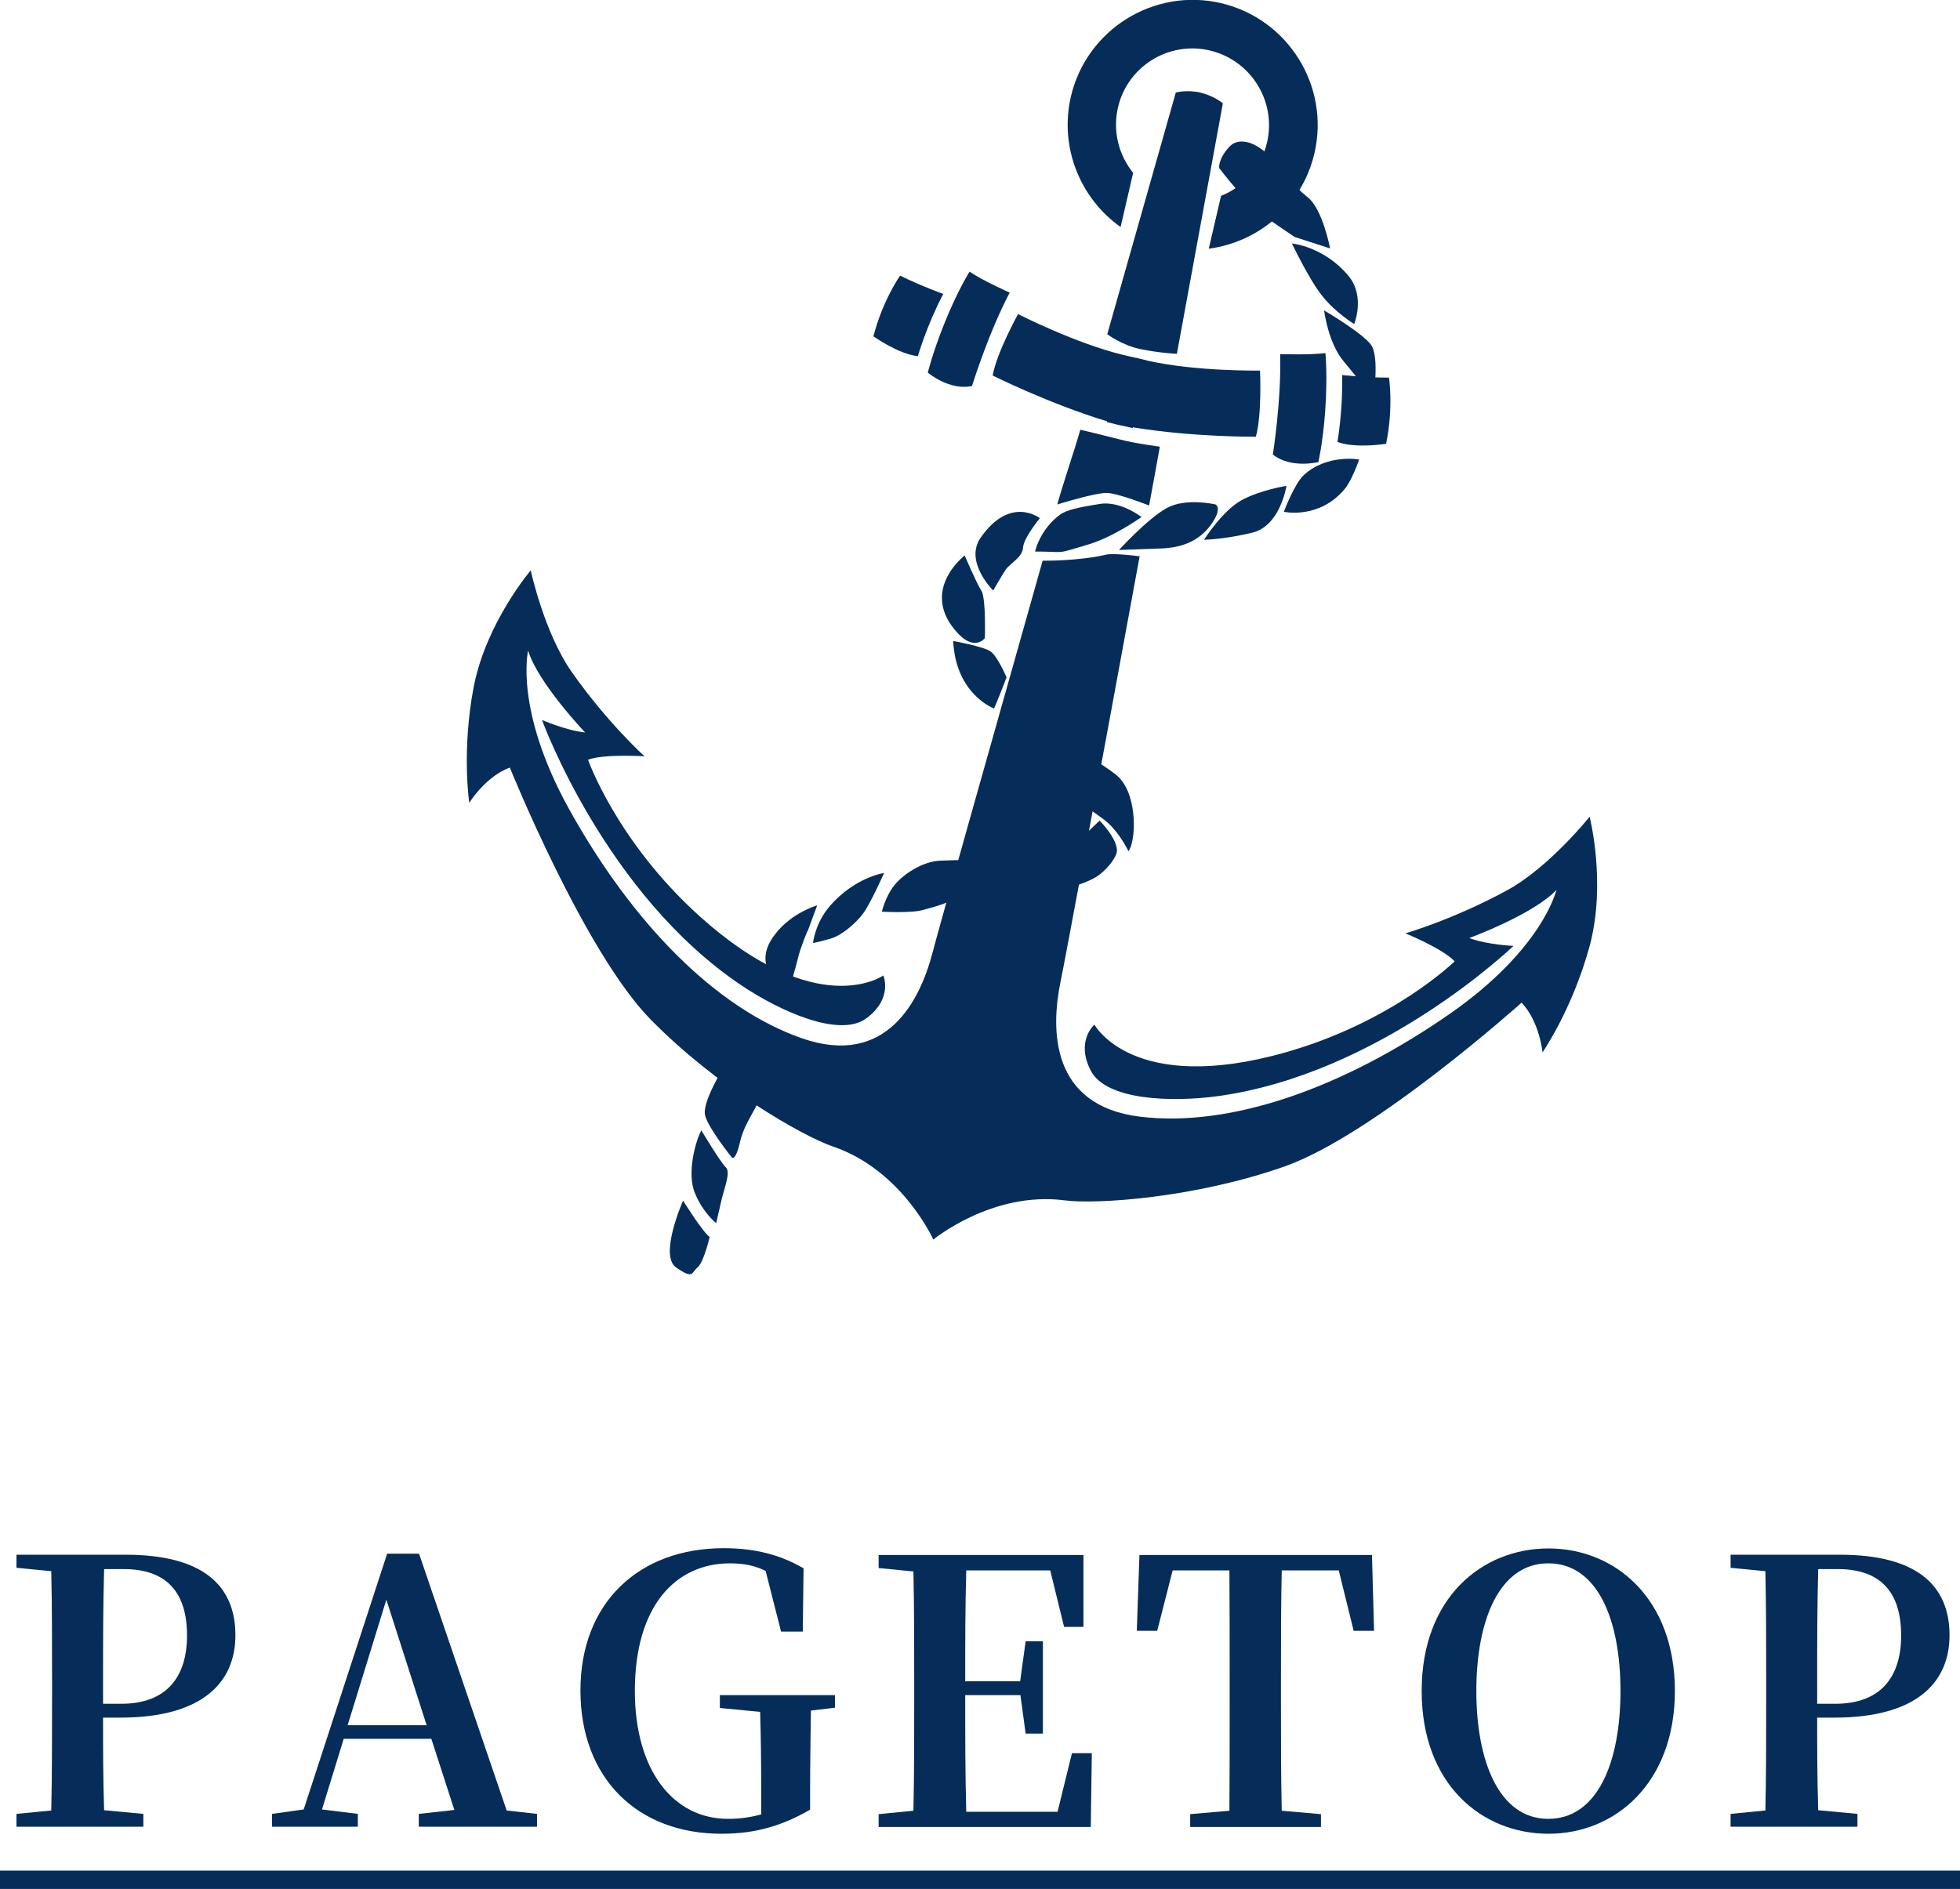 <?xml version="1.0" encoding="UTF-8"?>
<svg id="_レイヤー_2" data-name="レイヤー 2" xmlns="http://www.w3.org/2000/svg" viewBox="0 0 74.93 72.23">
  <g id="_レイヤー_1-2" data-name="レイヤー 1">
    <g>
      <g>
        <path d="M3.94,65.69c0,1.09,0,2.3.04,3.53l1.5.14v.49H.63v-.49l1.33-.13c.03-1.39.03-2.8.03-4.23v-.69c0-1.4,0-2.82-.03-4.23l-1.33-.13v-.5h4.17c2.96,0,4.2,1.18,4.2,3.08,0,1.74-1.18,3.15-4.41,3.15h-.66ZM3.98,60.01c-.04,1.41-.04,2.86-.04,4.31v.83h.69c1.77,0,2.52-1.06,2.52-2.61,0-1.65-.78-2.54-2.42-2.54h-.74Z" fill="#062d59"/>
        <path d="M20.53,69.36v.49h-4.52v-.49l1.36-.15-.88-2.72h-3.35l-.83,2.7,1.37.17v.49h-3.28v-.49l1.21-.17,3.19-9.78h1.22l3.35,9.82,1.16.13ZM16.31,65.97l-1.54-4.8-1.48,4.8h3.03Z" fill="#062d59"/>
        <path d="M31.92,65.3l-.92.11c-.01.98-.03,1.99-.03,3.1v.69c-1.08.62-2.09.92-3.39.92-3.22,0-5.39-2.13-5.39-5.48s2.23-5.44,5.48-5.44c1.23,0,2.19.27,3.05.77l-.03,2.42h-.83l-.59-2.32c-.42-.21-.85-.29-1.36-.29-2.1,0-3.64,1.65-3.64,4.88,0,3.05,1.48,4.89,3.56,4.89.46,0,.87-.06,1.27-.17v-.91c0-1.02-.01-2-.04-3.01l-1.54-.15v-.49h4.4v.49Z" fill="#062d59"/>
        <path d="M41.74,67.04l-.04,2.82h-8.11v-.49l1.33-.13c.03-1.39.03-2.8.03-4.23v-.69c0-1.4,0-2.82-.03-4.23l-1.33-.13v-.5h7.83v2.75s-.74,0-.74,0l-.53-2.16h-3.21c-.04,1.37-.04,2.77-.04,4.24h2.1l.21-1.53h.66v3.53h-.66l-.2-1.47h-2.11c0,1.58,0,3.03.04,4.46h3.49l.55-2.24h.77Z" fill="#062d59"/>
        <path d="M49,60.05c-.03,1.4-.03,2.83-.03,4.27v.69c0,1.4,0,2.82.03,4.23l1.5.13v.49h-5v-.49l1.5-.13c.01-1.39.01-2.8.01-4.23v-.69c0-1.42,0-2.86-.01-4.27h-2.17l-.59,2.31h-.78l.1-2.9h8.89l.08,2.9h-.78l-.57-2.31h-2.17Z" fill="#062d59"/>
        <path d="M64.03,64.66c0,3.52-2.28,5.46-4.83,5.46s-4.85-1.89-4.85-5.46,2.31-5.45,4.85-5.45,4.83,1.91,4.83,5.45ZM59.19,69.55c1.88,0,2.76-2.16,2.76-4.89s-.88-4.88-2.76-4.88-2.75,2.19-2.75,4.88.87,4.89,2.75,4.89Z" fill="#062d59"/>
        <path d="M69.47,65.69c0,1.09,0,2.3.04,3.53l1.5.14v.49h-4.85v-.49l1.33-.13c.03-1.39.03-2.8.03-4.23v-.69c0-1.4,0-2.82-.03-4.23l-1.33-.13v-.5h4.17c2.96,0,4.2,1.18,4.2,3.08,0,1.74-1.18,3.15-4.41,3.15h-.66ZM69.51,60.01c-.04,1.41-.04,2.86-.04,4.31v.83h.69c1.77,0,2.52-1.06,2.52-2.61,0-1.65-.78-2.54-2.42-2.54h-.74Z" fill="#062d59"/>
        <path d="M0,72.23v-.7h74.93v.7H0Z" fill="#062d59"/>
      </g>
      <g>
        <path d="M43.57,21.26c-1.4,7.63-2.85,15.45-3.03,16.3-.37,1.82-.38,4.72,3.04,5.14,3.43.42,7.72-1.06,11.87-3.95,3.55-2.48,4.05-4.72,4.05-4.72-.88.94-3.33,1.84-3.33,1.84.7.26,1.69.3,1.69.3,0,0-5.09,4.91-11.34,5.75-1.73.23-4.23.16-4.82-.98-.59-1.14.14-1.76.14-1.76,0,0,1.46,2.72,7.31,1.06,4.11-1.17,6.46-3.48,6.46-3.48-.46-.49-1.88-1.07-1.88-1.07,0,0,1.84-.53,3.91-1.66,1.61-.89,3.13-2.8,3.13-2.8,0,0,.65,2.53,0,4.95-.66,2.42-1.8,4.06-1.8,4.06,0,0-.11-1.17-.8-1.9,0,0-5.65,5.07-9.08,6.27-3.42,1.2-7.17,1.45-8.39,1.29-2.77-.36-5.02,1.5-5.02,1.5,0,0-1.19-2.66-3.84-3.56-1.17-.4-4.43-2.27-6.97-4.86-2.54-2.59-5.38-9.63-5.38-9.63-.94.35-1.55,1.35-1.55,1.35,0,0-.3-1.98.17-4.44.48-2.46,2.18-4.45,2.18-4.45,0,0,.51,2.38,1.57,3.89,1.36,1.94,2.78,3.22,2.78,3.22,0,0-1.53-.1-2.16.13,0,0,1.09,3.12,4.26,5.98,4.52,4.07,7.03,2.27,7.03,2.27,0,0,.38.88-.65,1.64-1.03.76-3.31-.28-4.76-1.25-5.23-3.5-7.64-10.16-7.64-10.16,0,0,.91.4,1.65.48,0,0-1.8-1.89-2.18-3.13,0,0-.54,2.24,1.55,6.03,2.45,4.43,5.65,7.65,8.91,8.79,3.26,1.14,4.53-1.47,5-3.27.21-.82,2.16-7.72,4.21-14.99,0,0,1.36.02,2.42-.23.3-.07,1.27.06,1.27.06Z" fill="#062d59"/>
        <path d="M44.99,13.54c.99-5.41,1.76-9.59,1.76-9.59,0,0-.33-.28-.86-.41-.53-.12-.94,0-.94,0,0,0-1.14,4.02-2.62,9.24,0,0,.55.42,1.27.57.73.15,1.39.18,1.39.18Z" fill="#062d59"/>
        <path d="M41.3,16.43c-.23.82-.65,2.02-.88,2.86,0,0,1.47-.46,1.91-.44.44.02,1.6.48,1.6.48.14-.76.28-1.51.41-2.25,0,0-1-.13-1.54-.28-.54-.14-1.51-.37-1.51-.37Z" fill="#062d59"/>
        <path d="M46.61,6.43s1.07,1.39,1.62,1.77c.55.38,1.26.86,1.26.86l1.36.44s-.29-1.52-.86-1.96c-.59-.46-1.23-1.32-1.54-1.64-.31-.33-1.03-.75-1.46-.28-.43.47-.38.8-.38.8Z" fill="#062d59"/>
        <path d="M49.39,9.31s1.23.11,2.17,1.25c.64.78.21,1.83.21,1.83,0,0-.72-.44-1.21-1.06-.5-.61-1.17-2.02-1.17-2.02Z" fill="#062d59"/>
        <path d="M50.62,11.87s1.45.85,1.79,1.31c.34.46.09,2.05.09,2.05,0,0-.54-.7-1.13-1.41-.6-.71-.75-1.95-.75-1.95Z" fill="#062d59"/>
        <path d="M49.08,19.57s.4-1.07.77-1.41c.89-.81,2.11-.59,2.11-.59,0,0-.28.82-.57,1.15-.98,1.15-2.31.85-2.31.85Z" fill="#062d59"/>
        <path d="M49.18,18.58s-.23,1.53-1.31,1.79c-1.08.26-1.84.27-1.84.27,0,0,.7-1.11,1.43-1.51.73-.4,1.72-.55,1.72-.55Z" fill="#062d59"/>
        <path d="M42.77,21.03c.91-.03.84-.03,1.66-.06.7-.03,1.39-.25,1.86-.9.47-.65.18-.78.18-.78,0,0-1.14-.27-1.87.14-.73.4-1.83,1.61-1.83,1.61Z" fill="#062d59"/>
        <path d="M39.57,21.09c1.24,0,.7.13,2.07-.28.97-.3,2-1.04,2-1.04,0,0-.81-.63-1.6-.5-.79.13-1.26.22-1.53.42-.77.58-.94,1.4-.94,1.4Z" fill="#062d59"/>
        <path d="M39.75,19.82s-.62.75-.64,1.12c-.02.38-.5.6-.66.84-.16.24-.48.8-.48.8,0,0-1.12-1.1-.48-2.02,1.14-1.64,2.27-.74,2.27-.74Z" fill="#062d59"/>
        <path d="M36.88,21.24s.45,1.06.64,1.35c.18.3.13,1.81.13,1.81,0,0-.37.51-1.02-.17-1.53-1.63.25-2.99.25-2.99Z" fill="#062d59"/>
        <path d="M36.44,24.51s1.16.21,1.43.4c.27.19.61.99.61.99,0,0-.38,1-.48,1.19,0,0-1.46-.53-1.56-2.58Z" fill="#062d59"/>
        <path d="M38.55,27.73s.36.65.99,1.18c.64.53,1.14.84,1.14.84,0,0,.32-.82.17-1.29-.14-.48-1.05-1.2-1.3-1.51-.25-.31-.72-.74-.72-.74,0,0-.42.98-.29,1.52Z" fill="#062d59"/>
        <path d="M41.35,28.76s1.15.68,1.43.97c.72.74.65,2.44.36,2.82,0,0-.3-.64-.77-1.07-.47-.43-1.44-.91-1.43-1.22,0-.32.41-1.49.41-1.49Z" fill="#062d59"/>
        <path d="M42.04,31.38s.85.86.62,1.31c0,0-.13.36-.62.75-.62.49-2.38.78-2.38.78,0,0,.63-.68.84-1.27.2-.59.5-.52.84-.88.34-.37.7-.69.7-.69Z" fill="#062d59"/>
        <path d="M37.27,34.29s.91.18,1.44.1c.53-.09.97-.62,1.16-.89.19-.27.38-.8.38-.8,0,0-1-.31-1.5-.07-.5.24-1.07.49-1.2.77-.13.29-.27.89-.27.89Z" fill="#062d59"/>
        <path d="M33.71,34.86s1.13.07,1.6-.07c.48-.14,1.34-.32,1.67-.88.32-.56.49-1.03.49-1.03,0,0-.87,0-1.53.03-.66.03-1.39.5-1.74.93-.35.43-.49,1.03-.49,1.03Z" fill="#062d59"/>
        <path d="M33.8,33.38s-.52,1.17-.81,1.56c-.29.39-.83.82-1.17.93-.34.11-.74.19-.74.19,0,0,.08-.76.64-1.41.96-1.11,2.08-1.27,2.08-1.27Z" fill="#062d59"/>
        <path d="M30.87,35.6s-.27.63-.37,1.06c-.1.42-.35,1.25-.35,1.25,0,0-.28.38-.57-.26-.3-.64-.56-1.15.07-1.95.63-.81,1.59-1.08,1.59-1.08,0,0-.19.51-.36.98Z" fill="#062d59"/>
        <path d="M27.5,41.1s-.63,1.06-.55,1.52c.08.46,1.02,1.63,1.02,1.63,0,0,.14.22.33-.62.2-.84.86-1.51.75-1.86-.11-.34-1.03-1.57-1.03-1.57,0,0-.35.68-.53.89Z" fill="#062d59"/>
        <path d="M26.81,43.22s.75,1.25.94,1.42c.19.17-.06.81-.15,1.17-.08.36-.22.96-.22.96,0,0-.49-.37-.81-1.14-.33-.77.03-2.03.25-2.42Z" fill="#062d59"/>
        <path d="M26.12,45.92s.74,1.19,1.01,1.38c0,0-.22.96-.46,1.16-.24.2-.15.48-.83,0-.65-.47.27-2.54.27-2.54Z" fill="#062d59"/>
        <g>
          <path d="M37.07,10.38s-.46.72-.98,2.02c-.45,1.13-.62,1.85-.62,1.85,0,0,.83.7,1.69.51,0,0,.61-1.99,1.44-3.57,0,0-1.07-.48-1.53-.8Z" fill="#062d59"/>
          <path d="M34.41,10.54s-.66.93-1.02,2.32c0,0,.95.68,1.7.76,0,0,.33-1.16.97-2.38,0,0-.79-.28-1.65-.7Z" fill="#062d59"/>
          <g>
            <path d="M38.94,12.02s2.15,1.1,3.99,1.55h0s.48.11.48.11h.02s.48.12.48.12h0c1.85.41,4.26.37,4.26.37,0,0,.08,1.69-.16,2.53,0,0-2.41.02-4.7-.36v.03s-.49-.11-.49-.11h-.02s-.48-.12-.48-.12v-.03c-2.21-.67-4.37-1.75-4.37-1.75.15-.87.97-2.35.97-2.35Z" fill="#062d59"/>
            <path d="M50.67,13.5s.09.85-.01,2.24c-.09,1.21-.26,1.93-.26,1.93,0,0-1.05.26-1.74-.29,0,0,.33-2.06.28-3.84,0,0,1.17.04,1.73-.04Z" fill="#062d59"/>
            <path d="M53.1,14.44s.18,1.12-.11,2.53c0,0-1.16.19-1.86-.07,0,0,.21-1.19.18-2.56,0,0,.83.1,1.79.1Z" fill="#062d59"/>
          </g>
        </g>
        <path d="M50.25,5.86c.6-2.57-1.01-5.14-3.57-5.74-2.57-.6-5.14,1.01-5.74,3.57-.45,1.95.36,3.9,1.9,4.99l.48-2.07c-.55-.68-.79-1.59-.58-2.5.36-1.57,1.94-2.55,3.51-2.18,1.57.37,2.55,1.94,2.19,3.51-.22.97-.91,1.71-1.76,2.05l-.47,2.02c1.92-.25,3.58-1.66,4.04-3.65Z" fill="#062d59"/>
      </g>
    </g>
  </g>
</svg>